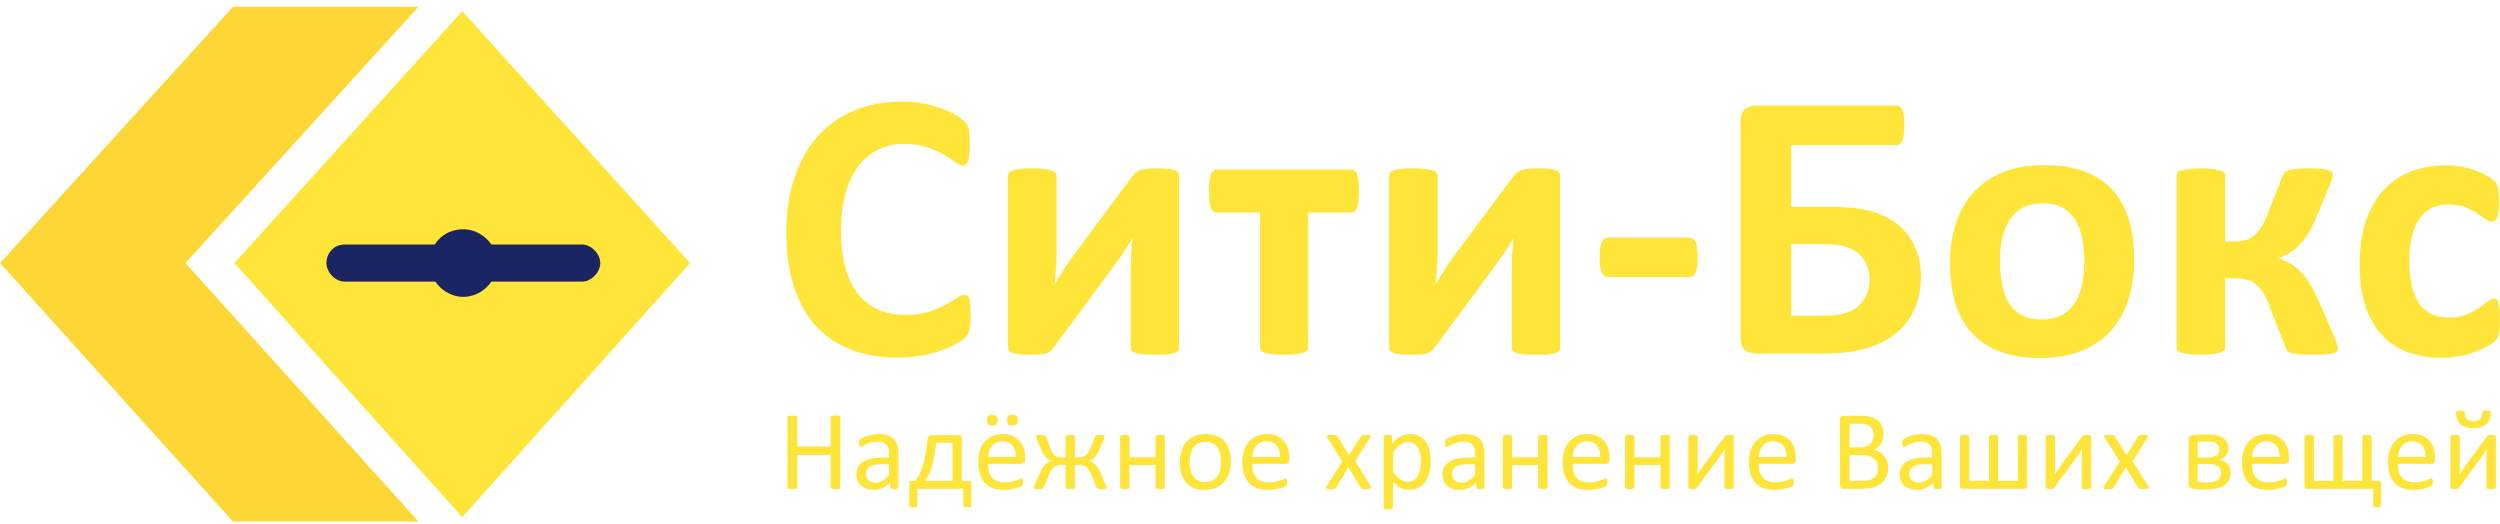 <svg width="272" height="57" viewBox="0 0 272 57" fill="none" xmlns="http://www.w3.org/2000/svg">
<g clip-path="url(#clip0_529_367)">
<path fill-rule="evenodd" clip-rule="evenodd" d="M50.293 1.215L75.082 28.618L50.293 56.266L25.504 28.618L50.293 1.215Z" fill="#FFE439"/>
<path fill-rule="evenodd" clip-rule="evenodd" d="M25.347 0.741H45.526L20.179 28.619L45.526 56.741H25.347L0 28.619L25.347 0.741Z" fill="#FED737"/>
<path fill-rule="evenodd" clip-rule="evenodd" d="M37.485 26.605H63.339C64.324 26.605 65.309 27.614 65.309 28.622C65.309 29.631 64.324 30.639 63.339 30.639H37.485C36.5 30.639 35.515 29.631 35.515 28.622C35.515 27.614 36.254 26.605 37.485 26.605Z" fill="#192663"/>
<path fill-rule="evenodd" clip-rule="evenodd" d="M50.412 24.944C52.382 24.944 54.106 26.66 54.106 28.622C54.106 30.584 52.382 32.3 50.412 32.3C48.442 32.3 46.718 30.584 46.718 28.622C46.718 26.66 48.195 24.944 50.412 24.944Z" fill="#192663"/>
<path d="M105.604 34.382C105.604 34.73 105.59 35.028 105.562 35.279C105.548 35.515 105.52 35.724 105.479 35.904C105.437 36.071 105.381 36.217 105.311 36.342C105.241 36.467 105.129 36.613 104.976 36.78C104.822 36.933 104.522 37.135 104.075 37.385C103.642 37.635 103.104 37.879 102.462 38.115C101.833 38.337 101.107 38.525 100.283 38.678C99.473 38.831 98.593 38.907 97.644 38.907C95.786 38.907 94.11 38.623 92.616 38.052C91.121 37.482 89.85 36.634 88.803 35.508C87.755 34.368 86.953 32.95 86.394 31.254C85.835 29.557 85.556 27.583 85.556 25.331C85.556 23.037 85.863 21 86.478 19.22C87.092 17.44 87.951 15.946 89.054 14.736C90.158 13.527 91.478 12.609 93.014 11.983C94.564 11.357 96.268 11.045 98.125 11.045C98.879 11.045 99.606 11.107 100.304 11.232C101.002 11.357 101.645 11.524 102.231 11.733C102.832 11.928 103.37 12.157 103.844 12.421C104.319 12.685 104.648 12.915 104.829 13.109C105.025 13.29 105.157 13.443 105.227 13.568C105.297 13.693 105.353 13.853 105.395 14.048C105.437 14.242 105.465 14.472 105.479 14.736C105.506 15 105.52 15.327 105.52 15.716C105.52 16.133 105.506 16.488 105.479 16.78C105.451 17.072 105.402 17.308 105.332 17.489C105.262 17.67 105.178 17.802 105.08 17.885C104.983 17.969 104.871 18.01 104.745 18.01C104.536 18.01 104.27 17.892 103.949 17.656C103.628 17.406 103.209 17.134 102.692 16.843C102.19 16.537 101.582 16.265 100.87 16.029C100.171 15.779 99.333 15.654 98.356 15.654C97.28 15.654 96.317 15.876 95.465 16.321C94.627 16.752 93.908 17.378 93.307 18.198C92.721 19.005 92.274 19.985 91.966 21.139C91.659 22.293 91.505 23.593 91.505 25.039C91.505 26.624 91.666 28 91.987 29.168C92.323 30.322 92.79 31.274 93.391 32.025C94.005 32.776 94.739 33.339 95.591 33.715C96.456 34.076 97.427 34.257 98.502 34.257C99.48 34.257 100.325 34.145 101.037 33.923C101.75 33.687 102.357 33.429 102.86 33.151C103.377 32.873 103.796 32.623 104.117 32.401C104.452 32.178 104.71 32.067 104.892 32.067C105.032 32.067 105.143 32.095 105.227 32.15C105.311 32.206 105.381 32.317 105.437 32.484C105.492 32.651 105.534 32.887 105.562 33.193C105.59 33.485 105.604 33.881 105.604 34.382Z" fill="#FFE439"/>
<path d="M128.281 37.823C128.281 37.962 128.239 38.08 128.156 38.178C128.086 38.275 127.953 38.358 127.758 38.428C127.562 38.483 127.297 38.525 126.961 38.553C126.64 38.581 126.228 38.595 125.725 38.595C125.223 38.595 124.797 38.581 124.448 38.553C124.112 38.525 123.833 38.483 123.61 38.428C123.4 38.358 123.246 38.275 123.149 38.178C123.065 38.08 123.023 37.962 123.023 37.823V29.523C123.023 28.939 123.037 28.334 123.065 27.708C123.107 27.082 123.163 26.471 123.233 25.873C122.897 26.457 122.534 27.034 122.143 27.604C121.752 28.16 121.354 28.716 120.949 29.272L114.643 37.802C114.518 37.955 114.399 38.087 114.287 38.198C114.175 38.296 114.029 38.379 113.847 38.449C113.68 38.504 113.463 38.539 113.198 38.553C112.933 38.581 112.59 38.595 112.171 38.595C111.669 38.595 111.257 38.581 110.935 38.553C110.628 38.525 110.377 38.483 110.181 38.428C110 38.358 109.867 38.275 109.783 38.178C109.713 38.066 109.678 37.941 109.678 37.802V19.137C109.678 19.011 109.713 18.9 109.783 18.803C109.867 18.692 110.007 18.601 110.202 18.532C110.412 18.462 110.677 18.414 110.998 18.386C111.333 18.344 111.752 18.323 112.255 18.323C113.247 18.323 113.945 18.393 114.35 18.532C114.755 18.671 114.958 18.872 114.958 19.137V27.395C114.958 27.965 114.937 28.556 114.895 29.168C114.853 29.78 114.797 30.371 114.727 30.941C115.062 30.385 115.405 29.835 115.754 29.293C116.103 28.737 116.473 28.202 116.864 27.687L123.233 19.137C123.344 18.984 123.463 18.858 123.589 18.761C123.714 18.65 123.868 18.567 124.05 18.511C124.245 18.441 124.475 18.393 124.741 18.365C125.02 18.337 125.376 18.323 125.809 18.323C126.298 18.323 126.703 18.337 127.024 18.365C127.346 18.393 127.597 18.441 127.778 18.511C127.974 18.58 128.107 18.671 128.177 18.782C128.246 18.893 128.281 19.018 128.281 19.157V37.823Z" fill="#FFE439"/>
<path d="M147.858 20.763C147.858 21.222 147.837 21.605 147.795 21.91C147.767 22.216 147.718 22.459 147.648 22.64C147.579 22.821 147.488 22.946 147.376 23.016C147.278 23.085 147.167 23.12 147.041 23.12H142.327V37.761C142.327 37.9 142.285 38.025 142.202 38.136C142.118 38.233 141.978 38.317 141.783 38.386C141.587 38.456 141.315 38.504 140.966 38.532C140.63 38.574 140.204 38.595 139.688 38.595C139.185 38.595 138.766 38.574 138.431 38.532C138.096 38.504 137.823 38.456 137.614 38.386C137.418 38.317 137.279 38.233 137.195 38.136C137.125 38.025 137.09 37.9 137.09 37.761V23.12H132.376C132.237 23.12 132.111 23.085 131.999 23.016C131.902 22.932 131.818 22.8 131.748 22.619C131.678 22.439 131.622 22.188 131.58 21.869C131.552 21.549 131.538 21.16 131.538 20.701C131.538 20.284 131.559 19.936 131.601 19.658C131.643 19.366 131.699 19.13 131.769 18.949C131.839 18.768 131.923 18.643 132.02 18.573C132.118 18.49 132.237 18.448 132.376 18.448H147.041C147.167 18.448 147.278 18.49 147.376 18.573C147.488 18.643 147.579 18.768 147.648 18.949C147.718 19.13 147.767 19.373 147.795 19.679C147.837 19.971 147.858 20.332 147.858 20.763Z" fill="#FFE439"/>
<path d="M169.739 37.823C169.739 37.962 169.697 38.08 169.613 38.178C169.543 38.275 169.411 38.358 169.215 38.428C169.02 38.483 168.754 38.525 168.419 38.553C168.098 38.581 167.686 38.595 167.183 38.595C166.68 38.595 166.254 38.581 165.905 38.553C165.57 38.525 165.291 38.483 165.067 38.428C164.858 38.358 164.704 38.275 164.606 38.178C164.522 38.08 164.481 37.962 164.481 37.823V29.523C164.481 28.939 164.495 28.334 164.522 27.708C164.564 27.082 164.62 26.471 164.69 25.873C164.355 26.457 163.992 27.034 163.601 27.604C163.21 28.16 162.812 28.716 162.407 29.272L156.101 37.802C155.975 37.955 155.856 38.087 155.745 38.198C155.633 38.296 155.486 38.379 155.305 38.449C155.137 38.504 154.921 38.539 154.655 38.553C154.39 38.581 154.048 38.595 153.629 38.595C153.126 38.595 152.714 38.581 152.393 38.553C152.086 38.525 151.834 38.483 151.639 38.428C151.457 38.358 151.324 38.275 151.241 38.178C151.171 38.066 151.136 37.941 151.136 37.802V19.137C151.136 19.011 151.171 18.9 151.241 18.803C151.324 18.692 151.464 18.601 151.66 18.532C151.869 18.462 152.135 18.414 152.456 18.386C152.791 18.344 153.21 18.323 153.713 18.323C154.704 18.323 155.403 18.393 155.808 18.532C156.213 18.671 156.415 18.872 156.415 19.137V27.395C156.415 27.965 156.394 28.556 156.352 29.168C156.31 29.78 156.255 30.371 156.185 30.941C156.52 30.385 156.862 29.835 157.211 29.293C157.56 28.737 157.93 28.202 158.322 27.687L164.69 19.137C164.802 18.984 164.92 18.858 165.046 18.761C165.172 18.65 165.326 18.567 165.507 18.511C165.703 18.441 165.933 18.393 166.198 18.365C166.478 18.337 166.834 18.323 167.267 18.323C167.756 18.323 168.161 18.337 168.482 18.365C168.803 18.393 169.054 18.441 169.236 18.511C169.432 18.58 169.564 18.671 169.634 18.782C169.704 18.893 169.739 19.018 169.739 19.157V37.823Z" fill="#FFE439"/>
<path d="M184.707 27.979C184.707 28.786 184.63 29.349 184.476 29.669C184.322 29.988 184.078 30.148 183.743 30.148H175.028C174.679 30.148 174.428 29.988 174.274 29.669C174.12 29.335 174.043 28.772 174.043 27.979C174.043 27.201 174.12 26.651 174.274 26.332C174.428 26.012 174.679 25.852 175.028 25.852H183.743C183.91 25.852 184.05 25.887 184.162 25.956C184.288 26.026 184.392 26.144 184.476 26.311C184.56 26.478 184.616 26.7 184.644 26.978C184.686 27.256 184.707 27.59 184.707 27.979Z" fill="#FFE439"/>
<path d="M208.997 30.107C208.997 31.33 208.787 32.449 208.368 33.464C207.949 34.479 207.314 35.362 206.462 36.113C205.624 36.85 204.555 37.427 203.257 37.844C201.958 38.261 200.275 38.469 198.208 38.469H191.064C190.561 38.469 190.149 38.337 189.828 38.073C189.521 37.795 189.367 37.329 189.367 36.676V13.214C189.367 12.602 189.521 12.164 189.828 11.9C190.149 11.622 190.54 11.483 191.001 11.483H206.336C206.476 11.483 206.595 11.517 206.692 11.587C206.804 11.656 206.895 11.782 206.965 11.962C207.048 12.129 207.104 12.352 207.132 12.63C207.174 12.894 207.195 13.235 207.195 13.652C207.195 14.041 207.174 14.375 207.132 14.653C207.104 14.917 207.048 15.139 206.965 15.32C206.895 15.487 206.804 15.612 206.692 15.695C206.595 15.765 206.483 15.8 206.357 15.8H194.877V22.515H199.381C201.127 22.515 202.565 22.682 203.697 23.016C204.828 23.349 205.784 23.843 206.567 24.496C207.349 25.15 207.949 25.949 208.368 26.895C208.787 27.84 208.997 28.911 208.997 30.107ZM203.403 30.461C203.403 29.863 203.305 29.328 203.11 28.855C202.914 28.369 202.628 27.958 202.251 27.625C201.874 27.277 201.385 27.013 200.785 26.832C200.198 26.651 199.409 26.561 198.417 26.561H194.877V34.34H198.48C199.374 34.34 200.107 34.257 200.68 34.09C201.266 33.923 201.755 33.673 202.146 33.339C202.537 33.005 202.845 32.595 203.068 32.109C203.292 31.622 203.403 31.073 203.403 30.461Z" fill="#FFE439"/>
<path d="M232.197 28.271C232.197 29.856 231.988 31.302 231.569 32.609C231.15 33.916 230.515 35.042 229.663 35.988C228.811 36.933 227.742 37.663 226.457 38.178C225.173 38.692 223.671 38.949 221.953 38.949C220.291 38.949 218.846 38.72 217.617 38.261C216.388 37.802 215.368 37.135 214.558 36.259C213.748 35.383 213.148 34.305 212.757 33.026C212.366 31.747 212.17 30.287 212.17 28.647C212.17 27.062 212.38 25.616 212.799 24.309C213.231 22.988 213.874 21.862 214.726 20.93C215.578 19.985 216.639 19.255 217.91 18.74C219.195 18.226 220.696 17.969 222.414 17.969C224.09 17.969 225.543 18.198 226.772 18.657C228.001 19.102 229.013 19.762 229.809 20.638C230.619 21.514 231.22 22.592 231.611 23.871C232.002 25.15 232.197 26.617 232.197 28.271ZM226.772 28.48C226.772 27.562 226.695 26.721 226.541 25.956C226.402 25.178 226.157 24.503 225.808 23.933C225.459 23.363 224.991 22.918 224.404 22.599C223.832 22.279 223.106 22.119 222.226 22.119C221.444 22.119 220.759 22.265 220.173 22.557C219.586 22.835 219.104 23.252 218.727 23.808C218.35 24.35 218.064 25.011 217.868 25.789C217.687 26.554 217.596 27.43 217.596 28.417C217.596 29.335 217.673 30.183 217.826 30.962C217.98 31.726 218.224 32.394 218.56 32.964C218.909 33.534 219.377 33.979 219.963 34.298C220.55 34.604 221.276 34.757 222.142 34.757C222.938 34.757 223.629 34.618 224.216 34.34C224.802 34.048 225.284 33.631 225.661 33.089C226.038 32.547 226.318 31.893 226.499 31.128C226.681 30.35 226.772 29.467 226.772 28.48Z" fill="#FFE439"/>
<path d="M254.372 37.969C254.372 38.08 254.33 38.178 254.246 38.261C254.176 38.331 254.044 38.393 253.848 38.449C253.652 38.49 253.38 38.525 253.031 38.553C252.696 38.581 252.27 38.595 251.753 38.595C251.166 38.595 250.685 38.581 250.308 38.553C249.93 38.525 249.63 38.49 249.407 38.449C249.183 38.393 249.023 38.317 248.925 38.219C248.827 38.122 248.75 38.004 248.694 37.865L246.956 33.422C246.746 32.825 246.516 32.324 246.264 31.921C246.027 31.518 245.762 31.198 245.468 30.962C245.175 30.711 244.84 30.538 244.463 30.44C244.086 30.329 243.653 30.273 243.164 30.273H242.096V37.865C242.096 37.962 242.047 38.059 241.949 38.157C241.851 38.24 241.697 38.317 241.488 38.386C241.278 38.456 241.006 38.504 240.671 38.532C240.336 38.574 239.931 38.595 239.456 38.595C238.967 38.595 238.555 38.574 238.22 38.532C237.885 38.504 237.612 38.456 237.403 38.386C237.193 38.317 237.04 38.24 236.942 38.157C236.858 38.059 236.816 37.962 236.816 37.865V19.032C236.816 18.935 236.858 18.845 236.942 18.761C237.04 18.664 237.193 18.587 237.403 18.532C237.612 18.462 237.885 18.414 238.22 18.386C238.555 18.344 238.967 18.323 239.456 18.323C239.931 18.323 240.336 18.344 240.671 18.386C241.006 18.414 241.278 18.462 241.488 18.532C241.697 18.587 241.851 18.664 241.949 18.761C242.047 18.845 242.096 18.935 242.096 19.032V26.269H243.164C243.597 26.269 243.988 26.221 244.337 26.123C244.686 26.012 245 25.838 245.28 25.602C245.573 25.352 245.838 25.025 246.076 24.622C246.327 24.218 246.565 23.718 246.788 23.12L248.359 19.116C248.401 18.977 248.471 18.858 248.569 18.761C248.667 18.65 248.813 18.567 249.009 18.511C249.218 18.441 249.498 18.393 249.847 18.365C250.21 18.337 250.685 18.323 251.271 18.323C251.788 18.323 252.207 18.337 252.528 18.365C252.863 18.393 253.122 18.434 253.303 18.49C253.499 18.546 253.632 18.615 253.701 18.699C253.771 18.768 253.806 18.858 253.806 18.97C253.806 19.109 253.778 19.276 253.722 19.47C253.666 19.665 253.569 19.929 253.429 20.263L251.942 23.808C251.648 24.517 251.334 25.122 250.999 25.623C250.678 26.109 250.342 26.512 249.993 26.832C249.658 27.152 249.316 27.409 248.967 27.604C248.618 27.799 248.282 27.951 247.961 28.063V28.104C248.394 28.285 248.799 28.48 249.176 28.688C249.553 28.897 249.91 29.168 250.245 29.502C250.594 29.835 250.922 30.253 251.229 30.753C251.551 31.24 251.865 31.831 252.172 32.526L253.995 36.697C254.078 36.878 254.141 37.038 254.183 37.176C254.239 37.302 254.281 37.42 254.309 37.531C254.337 37.628 254.351 37.712 254.351 37.781C254.365 37.851 254.372 37.913 254.372 37.969Z" fill="#FFE439"/>
<path d="M272 34.799C272 35.16 271.986 35.466 271.958 35.717C271.944 35.953 271.916 36.155 271.874 36.321C271.846 36.488 271.804 36.627 271.749 36.739C271.707 36.836 271.602 36.968 271.434 37.135C271.267 37.288 270.98 37.482 270.575 37.719C270.17 37.941 269.71 38.143 269.193 38.324C268.676 38.504 268.11 38.65 267.496 38.761C266.895 38.873 266.274 38.928 265.631 38.928C264.193 38.928 262.915 38.706 261.798 38.261C260.694 37.816 259.766 37.163 259.012 36.301C258.257 35.425 257.685 34.361 257.294 33.11C256.917 31.858 256.728 30.426 256.728 28.814C256.728 26.95 256.959 25.345 257.419 23.996C257.894 22.633 258.551 21.507 259.389 20.617C260.227 19.727 261.218 19.067 262.363 18.636C263.509 18.205 264.766 17.989 266.134 17.989C266.693 17.989 267.238 18.038 267.768 18.136C268.313 18.233 268.816 18.365 269.277 18.532C269.751 18.699 270.17 18.886 270.534 19.095C270.911 19.303 271.176 19.484 271.33 19.637C271.483 19.79 271.588 19.922 271.644 20.033C271.714 20.131 271.763 20.263 271.791 20.43C271.832 20.596 271.86 20.805 271.874 21.055C271.902 21.292 271.916 21.584 271.916 21.931C271.916 22.738 271.846 23.308 271.707 23.641C271.567 23.961 271.385 24.121 271.162 24.121C270.925 24.121 270.673 24.024 270.408 23.829C270.143 23.634 269.828 23.419 269.465 23.183C269.102 22.946 268.669 22.731 268.166 22.536C267.664 22.341 267.063 22.244 266.365 22.244C264.996 22.244 263.949 22.772 263.222 23.829C262.496 24.872 262.133 26.408 262.133 28.438C262.133 29.439 262.224 30.322 262.405 31.087C262.587 31.851 262.852 32.491 263.201 33.005C263.564 33.52 264.011 33.909 264.542 34.173C265.087 34.424 265.715 34.549 266.428 34.549C267.154 34.549 267.775 34.444 268.292 34.236C268.823 34.013 269.284 33.77 269.675 33.506C270.066 33.242 270.394 33.005 270.659 32.797C270.925 32.574 271.148 32.463 271.33 32.463C271.455 32.463 271.56 32.498 271.644 32.568C271.728 32.637 271.791 32.769 271.832 32.964C271.888 33.145 271.93 33.381 271.958 33.673C271.986 33.965 272 34.34 272 34.799Z" fill="#FFE439"/>
<path d="M91.426 53.022C91.426 53.054 91.418 53.083 91.401 53.108C91.385 53.132 91.356 53.153 91.315 53.169C91.274 53.181 91.218 53.192 91.148 53.2C91.082 53.212 91 53.218 90.901 53.218C90.795 53.218 90.708 53.212 90.642 53.2C90.577 53.192 90.523 53.181 90.482 53.169C90.441 53.153 90.412 53.132 90.396 53.108C90.379 53.083 90.371 53.054 90.371 53.022V49.497H86.738V53.022C86.738 53.054 86.73 53.083 86.713 53.108C86.697 53.132 86.668 53.153 86.627 53.169C86.586 53.181 86.53 53.192 86.46 53.2C86.394 53.212 86.31 53.218 86.207 53.218C86.109 53.218 86.024 53.212 85.954 53.2C85.885 53.192 85.829 53.181 85.788 53.169C85.747 53.153 85.718 53.132 85.702 53.108C85.685 53.083 85.677 53.054 85.677 53.022V45.395C85.677 45.362 85.685 45.334 85.702 45.309C85.718 45.284 85.747 45.266 85.788 45.254C85.829 45.237 85.885 45.225 85.954 45.217C86.024 45.205 86.109 45.198 86.207 45.198C86.31 45.198 86.394 45.205 86.46 45.217C86.53 45.225 86.586 45.237 86.627 45.254C86.668 45.266 86.697 45.284 86.713 45.309C86.73 45.334 86.738 45.362 86.738 45.395V48.576H90.371V45.395C90.371 45.362 90.379 45.334 90.396 45.309C90.412 45.284 90.441 45.266 90.482 45.254C90.523 45.237 90.577 45.225 90.642 45.217C90.708 45.205 90.795 45.198 90.901 45.198C91 45.198 91.082 45.205 91.148 45.217C91.218 45.225 91.274 45.237 91.315 45.254C91.356 45.266 91.385 45.284 91.401 45.309C91.418 45.334 91.426 45.362 91.426 45.395V53.022Z" fill="#FFE439"/>
<path d="M97.739 53.034C97.739 53.083 97.723 53.12 97.69 53.145C97.657 53.169 97.612 53.188 97.554 53.2C97.496 53.212 97.412 53.218 97.301 53.218C97.194 53.218 97.108 53.212 97.042 53.2C96.98 53.188 96.935 53.169 96.906 53.145C96.877 53.12 96.863 53.083 96.863 53.034V52.481C96.621 52.739 96.349 52.94 96.049 53.083C95.753 53.226 95.438 53.298 95.105 53.298C94.813 53.298 94.548 53.259 94.309 53.181C94.075 53.108 93.874 52.999 93.705 52.856C93.54 52.713 93.411 52.537 93.316 52.328C93.226 52.119 93.181 51.882 93.181 51.615C93.181 51.304 93.244 51.034 93.372 50.805C93.499 50.576 93.682 50.385 93.921 50.234C94.159 50.082 94.451 49.97 94.797 49.896C95.142 49.818 95.531 49.779 95.963 49.779H96.727V49.35C96.727 49.137 96.705 48.948 96.66 48.785C96.614 48.621 96.54 48.486 96.438 48.379C96.339 48.269 96.209 48.187 96.049 48.134C95.888 48.076 95.691 48.048 95.457 48.048C95.206 48.048 94.98 48.078 94.778 48.14C94.581 48.197 94.406 48.263 94.254 48.336C94.106 48.406 93.98 48.471 93.878 48.533C93.779 48.59 93.705 48.619 93.656 48.619C93.623 48.619 93.594 48.611 93.569 48.594C93.544 48.578 93.522 48.553 93.501 48.521C93.485 48.488 93.473 48.447 93.464 48.398C93.456 48.344 93.452 48.287 93.452 48.226C93.452 48.123 93.458 48.044 93.471 47.986C93.487 47.925 93.522 47.868 93.575 47.814C93.633 47.761 93.73 47.7 93.865 47.63C94.001 47.556 94.157 47.491 94.334 47.434C94.511 47.372 94.704 47.323 94.914 47.286C95.124 47.245 95.335 47.225 95.549 47.225C95.948 47.225 96.287 47.27 96.567 47.36C96.847 47.45 97.073 47.583 97.246 47.759C97.418 47.931 97.544 48.146 97.622 48.404C97.7 48.662 97.739 48.963 97.739 49.307V53.034ZM96.727 50.51H95.858C95.578 50.51 95.335 50.535 95.13 50.584C94.924 50.629 94.754 50.699 94.618 50.793C94.482 50.883 94.381 50.993 94.316 51.124C94.254 51.251 94.223 51.398 94.223 51.566C94.223 51.853 94.314 52.082 94.495 52.254C94.68 52.422 94.936 52.506 95.266 52.506C95.533 52.506 95.779 52.438 96.006 52.303C96.236 52.168 96.477 51.961 96.727 51.683V50.51Z" fill="#FFE439"/>
<path d="M99.802 55.036C99.802 55.065 99.796 55.087 99.784 55.103C99.771 55.124 99.747 55.14 99.71 55.153C99.677 55.165 99.634 55.175 99.58 55.183C99.527 55.191 99.461 55.196 99.383 55.196C99.296 55.196 99.225 55.191 99.167 55.183C99.113 55.175 99.068 55.165 99.031 55.153C98.998 55.14 98.974 55.124 98.957 55.103C98.945 55.087 98.939 55.065 98.939 55.036V52.574C98.939 52.471 98.955 52.404 98.988 52.371C99.021 52.338 99.085 52.322 99.179 52.322H99.574C99.726 52.138 99.868 51.927 100 51.689C100.131 51.452 100.253 51.155 100.364 50.799C100.479 50.438 100.584 50.007 100.678 49.503C100.773 48.999 100.859 48.398 100.937 47.698C100.945 47.64 100.956 47.589 100.968 47.544C100.984 47.495 101.005 47.458 101.03 47.434C101.059 47.405 101.091 47.383 101.128 47.366C101.165 47.35 101.209 47.342 101.258 47.342H104.342C104.441 47.342 104.517 47.372 104.57 47.434C104.628 47.491 104.657 47.581 104.657 47.704V52.322H105.428C105.514 52.322 105.576 52.338 105.613 52.371C105.65 52.404 105.668 52.471 105.668 52.574V55.036C105.668 55.065 105.662 55.087 105.65 55.103C105.637 55.124 105.613 55.14 105.576 55.153C105.543 55.165 105.498 55.175 105.44 55.183C105.383 55.191 105.315 55.196 105.237 55.196C105.154 55.196 105.086 55.191 105.033 55.183C104.98 55.175 104.934 55.165 104.897 55.153C104.864 55.14 104.84 55.124 104.823 55.103C104.811 55.087 104.805 55.065 104.805 55.036V53.181H99.802V55.036ZM103.633 48.177H101.875C101.788 48.844 101.698 49.407 101.603 49.865C101.513 50.324 101.414 50.711 101.307 51.026C101.204 51.341 101.096 51.599 100.98 51.8C100.865 51.996 100.746 52.17 100.623 52.322H103.633V48.177Z" fill="#FFE439"/>
<path d="M111.537 50.025C111.537 50.185 111.496 50.299 111.414 50.369C111.336 50.434 111.245 50.467 111.143 50.467H107.503C107.503 50.774 107.534 51.051 107.596 51.296C107.658 51.542 107.76 51.753 107.904 51.929C108.048 52.105 108.235 52.24 108.466 52.334C108.696 52.428 108.978 52.475 109.311 52.475C109.574 52.475 109.808 52.455 110.014 52.414C110.219 52.369 110.396 52.32 110.544 52.266C110.696 52.213 110.82 52.166 110.914 52.125C111.013 52.08 111.087 52.058 111.136 52.058C111.165 52.058 111.19 52.066 111.21 52.082C111.235 52.094 111.254 52.115 111.266 52.144C111.278 52.172 111.287 52.213 111.291 52.266C111.299 52.316 111.303 52.377 111.303 52.451C111.303 52.504 111.301 52.551 111.297 52.592C111.293 52.629 111.287 52.663 111.278 52.696C111.274 52.725 111.264 52.752 111.247 52.776C111.235 52.801 111.217 52.825 111.192 52.85C111.171 52.87 111.106 52.907 110.995 52.96C110.884 53.01 110.74 53.059 110.563 53.108C110.386 53.157 110.18 53.2 109.946 53.237C109.716 53.278 109.469 53.298 109.206 53.298C108.749 53.298 108.348 53.235 108.003 53.108C107.662 52.981 107.374 52.792 107.139 52.543C106.905 52.293 106.728 51.98 106.609 51.603C106.49 51.227 106.43 50.789 106.43 50.289C106.43 49.814 106.492 49.389 106.615 49.012C106.738 48.631 106.915 48.31 107.146 48.048C107.38 47.782 107.662 47.579 107.991 47.44C108.32 47.297 108.688 47.225 109.095 47.225C109.531 47.225 109.901 47.294 110.205 47.434C110.513 47.573 110.766 47.761 110.964 47.999C111.161 48.232 111.305 48.508 111.396 48.828C111.49 49.143 111.537 49.481 111.537 49.841V50.025ZM110.513 49.724C110.526 49.192 110.407 48.774 110.156 48.471C109.909 48.169 109.541 48.017 109.052 48.017C108.801 48.017 108.581 48.064 108.392 48.158C108.202 48.252 108.044 48.377 107.917 48.533C107.789 48.688 107.69 48.871 107.62 49.079C107.551 49.284 107.512 49.499 107.503 49.724H110.513ZM108.54 45.708C108.54 45.933 108.498 46.087 108.416 46.169C108.334 46.251 108.182 46.291 107.96 46.291C107.738 46.291 107.588 46.253 107.509 46.175C107.431 46.093 107.392 45.944 107.392 45.727C107.392 45.497 107.431 45.342 107.509 45.26C107.592 45.178 107.744 45.137 107.966 45.137C108.192 45.137 108.344 45.178 108.422 45.26C108.501 45.342 108.54 45.491 108.54 45.708ZM110.723 45.708C110.723 45.933 110.682 46.087 110.6 46.169C110.518 46.251 110.365 46.291 110.143 46.291C109.921 46.291 109.771 46.253 109.693 46.175C109.615 46.093 109.576 45.944 109.576 45.727C109.576 45.497 109.615 45.342 109.693 45.26C109.775 45.178 109.927 45.137 110.15 45.137C110.376 45.137 110.528 45.178 110.606 45.26C110.684 45.342 110.723 45.491 110.723 45.708Z" fill="#FFE439"/>
<path d="M120.41 53.071C120.41 53.095 120.402 53.118 120.386 53.138C120.369 53.155 120.341 53.169 120.299 53.181C120.262 53.194 120.211 53.202 120.145 53.206C120.084 53.214 120.003 53.218 119.905 53.218C119.79 53.218 119.695 53.214 119.621 53.206C119.551 53.198 119.493 53.188 119.448 53.175C119.407 53.159 119.376 53.141 119.356 53.12C119.335 53.095 119.319 53.069 119.306 53.04L118.714 51.615C118.636 51.431 118.554 51.274 118.467 51.143C118.385 51.008 118.293 50.899 118.19 50.817C118.087 50.735 117.968 50.676 117.832 50.639C117.701 50.598 117.544 50.578 117.363 50.578H116.95V53.077C116.95 53.097 116.94 53.118 116.919 53.138C116.899 53.155 116.868 53.169 116.827 53.181C116.786 53.194 116.732 53.202 116.666 53.206C116.605 53.214 116.531 53.218 116.444 53.218C116.358 53.218 116.282 53.214 116.216 53.206C116.15 53.202 116.097 53.194 116.056 53.181C116.014 53.169 115.984 53.155 115.963 53.138C115.943 53.118 115.932 53.097 115.932 53.077V50.578H115.519C115.338 50.578 115.18 50.598 115.044 50.639C114.908 50.676 114.787 50.735 114.68 50.817C114.573 50.899 114.477 51.008 114.39 51.143C114.308 51.274 114.228 51.431 114.15 51.615L113.557 53.04C113.549 53.069 113.533 53.095 113.508 53.12C113.488 53.141 113.457 53.159 113.416 53.175C113.379 53.188 113.323 53.198 113.249 53.206C113.179 53.214 113.089 53.218 112.978 53.218C112.883 53.218 112.803 53.214 112.737 53.206C112.671 53.202 112.618 53.194 112.577 53.181C112.54 53.169 112.513 53.155 112.496 53.138C112.48 53.118 112.472 53.095 112.472 53.071C112.472 53.046 112.476 53.016 112.484 52.979C112.496 52.938 112.517 52.887 112.546 52.825L113.156 51.431C113.235 51.247 113.319 51.085 113.409 50.946C113.5 50.807 113.594 50.686 113.693 50.584C113.796 50.481 113.905 50.395 114.02 50.326C114.139 50.252 114.269 50.193 114.409 50.148V50.136C114.31 50.103 114.211 50.062 114.113 50.013C114.018 49.959 113.923 49.888 113.829 49.798C113.734 49.704 113.642 49.587 113.551 49.448C113.461 49.309 113.372 49.137 113.286 48.932L112.774 47.71C112.753 47.657 112.737 47.61 112.725 47.569C112.712 47.528 112.706 47.489 112.706 47.452C112.706 47.432 112.712 47.413 112.725 47.397C112.741 47.376 112.766 47.36 112.799 47.348C112.836 47.335 112.885 47.327 112.947 47.323C113.013 47.315 113.095 47.311 113.193 47.311C113.305 47.311 113.397 47.315 113.471 47.323C113.545 47.327 113.605 47.337 113.65 47.354C113.695 47.37 113.728 47.391 113.749 47.415C113.773 47.44 113.79 47.468 113.798 47.501L114.285 48.779C114.355 48.955 114.427 49.106 114.501 49.233C114.579 49.36 114.668 49.464 114.766 49.546C114.865 49.624 114.974 49.681 115.093 49.718C115.217 49.751 115.359 49.767 115.519 49.767H115.932V47.446C115.932 47.425 115.943 47.407 115.963 47.391C115.984 47.37 116.014 47.356 116.056 47.348C116.097 47.335 116.15 47.327 116.216 47.323C116.282 47.315 116.358 47.311 116.444 47.311C116.531 47.311 116.605 47.315 116.666 47.323C116.732 47.327 116.786 47.335 116.827 47.348C116.868 47.356 116.899 47.37 116.919 47.391C116.94 47.407 116.95 47.425 116.95 47.446V49.767H117.363C117.524 49.767 117.666 49.749 117.789 49.712C117.912 49.675 118.023 49.618 118.122 49.54C118.225 49.458 118.315 49.356 118.393 49.233C118.476 49.106 118.552 48.955 118.622 48.779L119.14 47.501C119.156 47.468 119.173 47.44 119.189 47.415C119.21 47.391 119.238 47.37 119.275 47.354C119.317 47.337 119.37 47.327 119.436 47.323C119.506 47.315 119.596 47.311 119.707 47.311C119.806 47.311 119.886 47.315 119.948 47.323C120.014 47.327 120.063 47.335 120.096 47.348C120.133 47.36 120.158 47.376 120.17 47.397C120.186 47.413 120.195 47.432 120.195 47.452C120.195 47.489 120.188 47.528 120.176 47.569C120.164 47.61 120.147 47.657 120.127 47.71L119.596 48.932C119.51 49.137 119.419 49.309 119.325 49.448C119.234 49.583 119.142 49.696 119.047 49.786C118.953 49.876 118.858 49.947 118.764 50.001C118.673 50.054 118.581 50.095 118.486 50.123V50.136C118.626 50.185 118.753 50.244 118.868 50.314C118.988 50.383 119.097 50.471 119.195 50.578C119.298 50.68 119.393 50.803 119.479 50.946C119.565 51.085 119.65 51.247 119.732 51.431L120.336 52.825C120.349 52.854 120.359 52.88 120.367 52.905C120.38 52.93 120.388 52.954 120.392 52.979C120.396 52.999 120.4 53.018 120.404 53.034C120.408 53.046 120.41 53.059 120.41 53.071Z" fill="#FFE439"/>
<path d="M126.736 53.028C126.736 53.061 126.728 53.089 126.711 53.114C126.695 53.134 126.668 53.153 126.631 53.169C126.594 53.185 126.543 53.198 126.477 53.206C126.411 53.214 126.329 53.218 126.23 53.218C126.127 53.218 126.043 53.214 125.977 53.206C125.911 53.198 125.86 53.185 125.823 53.169C125.786 53.153 125.759 53.134 125.743 53.114C125.726 53.089 125.718 53.061 125.718 53.028V50.602H122.887V53.028C122.887 53.061 122.879 53.089 122.862 53.114C122.846 53.134 122.819 53.153 122.782 53.169C122.745 53.185 122.694 53.198 122.628 53.206C122.562 53.214 122.478 53.218 122.375 53.218C122.276 53.218 122.194 53.214 122.128 53.206C122.062 53.198 122.009 53.185 121.968 53.169C121.931 53.153 121.904 53.134 121.888 53.114C121.875 53.089 121.869 53.061 121.869 53.028V47.501C121.869 47.468 121.875 47.442 121.888 47.421C121.904 47.397 121.931 47.376 121.968 47.36C122.009 47.34 122.062 47.327 122.128 47.323C122.194 47.315 122.276 47.311 122.375 47.311C122.478 47.311 122.562 47.315 122.628 47.323C122.694 47.327 122.745 47.34 122.782 47.36C122.819 47.376 122.846 47.397 122.862 47.421C122.879 47.442 122.887 47.468 122.887 47.501V49.749H125.718V47.501C125.718 47.468 125.726 47.442 125.743 47.421C125.759 47.397 125.786 47.376 125.823 47.36C125.86 47.34 125.911 47.327 125.977 47.323C126.043 47.315 126.127 47.311 126.23 47.311C126.329 47.311 126.411 47.315 126.477 47.323C126.543 47.327 126.594 47.34 126.631 47.36C126.668 47.376 126.695 47.397 126.711 47.421C126.728 47.442 126.736 47.468 126.736 47.501V53.028Z" fill="#FFE439"/>
<path d="M133.919 50.203C133.919 50.654 133.859 51.069 133.74 51.45C133.621 51.826 133.442 52.152 133.203 52.426C132.969 52.7 132.673 52.915 132.315 53.071C131.962 53.222 131.55 53.298 131.081 53.298C130.625 53.298 130.226 53.23 129.885 53.095C129.548 52.96 129.266 52.764 129.04 52.506C128.814 52.248 128.645 51.935 128.534 51.566C128.423 51.198 128.367 50.78 128.367 50.314C128.367 49.863 128.425 49.45 128.54 49.073C128.659 48.693 128.836 48.365 129.071 48.091C129.309 47.816 129.605 47.603 129.959 47.452C130.312 47.301 130.726 47.225 131.199 47.225C131.655 47.225 132.052 47.292 132.389 47.428C132.73 47.563 133.014 47.759 133.24 48.017C133.467 48.275 133.635 48.588 133.746 48.957C133.861 49.325 133.919 49.74 133.919 50.203ZM132.846 50.271C132.846 49.972 132.817 49.689 132.759 49.423C132.706 49.157 132.615 48.924 132.488 48.723C132.36 48.523 132.188 48.365 131.97 48.25C131.752 48.132 131.48 48.072 131.156 48.072C130.855 48.072 130.596 48.126 130.378 48.232C130.164 48.338 129.988 48.49 129.848 48.686C129.708 48.879 129.603 49.108 129.533 49.374C129.467 49.64 129.435 49.931 129.435 50.246C129.435 50.549 129.461 50.834 129.515 51.1C129.572 51.366 129.665 51.599 129.792 51.8C129.924 51.996 130.099 52.154 130.317 52.273C130.535 52.387 130.806 52.444 131.131 52.444C131.427 52.444 131.684 52.391 131.902 52.285C132.12 52.178 132.299 52.029 132.439 51.837C132.578 51.644 132.681 51.415 132.747 51.149C132.813 50.883 132.846 50.59 132.846 50.271Z" fill="#FFE439"/>
<path d="M140.281 50.025C140.281 50.185 140.24 50.299 140.158 50.369C140.08 50.434 139.99 50.467 139.887 50.467H136.247C136.247 50.774 136.278 51.051 136.34 51.296C136.402 51.542 136.504 51.753 136.648 51.929C136.792 52.105 136.979 52.24 137.21 52.334C137.44 52.428 137.722 52.475 138.055 52.475C138.318 52.475 138.552 52.455 138.758 52.414C138.964 52.369 139.14 52.32 139.288 52.266C139.441 52.213 139.564 52.166 139.658 52.125C139.757 52.08 139.831 52.058 139.881 52.058C139.909 52.058 139.934 52.066 139.955 52.082C139.979 52.094 139.998 52.115 140.01 52.144C140.022 52.172 140.031 52.213 140.035 52.266C140.043 52.316 140.047 52.377 140.047 52.451C140.047 52.504 140.045 52.551 140.041 52.592C140.037 52.629 140.031 52.663 140.022 52.696C140.018 52.725 140.008 52.752 139.992 52.776C139.979 52.801 139.961 52.825 139.936 52.85C139.915 52.87 139.85 52.907 139.739 52.96C139.628 53.01 139.484 53.059 139.307 53.108C139.13 53.157 138.924 53.2 138.69 53.237C138.46 53.278 138.213 53.298 137.95 53.298C137.493 53.298 137.092 53.235 136.747 53.108C136.406 52.981 136.118 52.792 135.883 52.543C135.649 52.293 135.472 51.98 135.353 51.603C135.234 51.227 135.174 50.789 135.174 50.289C135.174 49.814 135.236 49.389 135.359 49.012C135.482 48.631 135.659 48.31 135.89 48.048C136.124 47.782 136.406 47.579 136.735 47.44C137.064 47.297 137.432 47.225 137.839 47.225C138.275 47.225 138.645 47.294 138.949 47.434C139.258 47.573 139.51 47.761 139.708 47.999C139.905 48.232 140.049 48.508 140.14 48.828C140.234 49.143 140.281 49.481 140.281 49.841V50.025ZM139.258 49.724C139.27 49.192 139.151 48.774 138.9 48.471C138.653 48.169 138.285 48.017 137.796 48.017C137.545 48.017 137.325 48.064 137.136 48.158C136.946 48.252 136.788 48.377 136.661 48.533C136.533 48.688 136.434 48.871 136.365 49.079C136.295 49.284 136.256 49.499 136.247 49.724H139.258Z" fill="#FFE439"/>
<path d="M149.158 52.911C149.19 52.968 149.207 53.018 149.207 53.059C149.207 53.095 149.186 53.126 149.145 53.151C149.108 53.175 149.049 53.192 148.966 53.2C148.888 53.212 148.785 53.218 148.658 53.218C148.535 53.218 148.436 53.214 148.362 53.206C148.292 53.202 148.234 53.194 148.189 53.181C148.148 53.165 148.115 53.147 148.09 53.126C148.07 53.102 148.051 53.075 148.035 53.046L146.703 50.854L145.376 53.046C145.36 53.075 145.339 53.102 145.315 53.126C145.294 53.147 145.261 53.165 145.216 53.181C145.175 53.194 145.119 53.202 145.049 53.206C144.979 53.214 144.887 53.218 144.772 53.218C144.653 53.218 144.554 53.212 144.476 53.2C144.402 53.192 144.346 53.175 144.309 53.151C144.276 53.126 144.26 53.095 144.26 53.059C144.264 53.018 144.285 52.968 144.322 52.911L146.049 50.215L144.414 47.618C144.381 47.561 144.363 47.514 144.359 47.477C144.359 47.436 144.377 47.403 144.414 47.378C144.455 47.35 144.515 47.331 144.593 47.323C144.675 47.315 144.782 47.311 144.914 47.311C145.033 47.311 145.128 47.315 145.197 47.323C145.271 47.327 145.329 47.335 145.37 47.348C145.411 47.36 145.442 47.376 145.463 47.397C145.483 47.417 145.502 47.442 145.518 47.471L146.783 49.528L148.066 47.471C148.082 47.446 148.101 47.423 148.121 47.403C148.142 47.383 148.169 47.366 148.201 47.354C148.238 47.337 148.288 47.327 148.349 47.323C148.415 47.315 148.504 47.311 148.615 47.311C148.734 47.311 148.831 47.315 148.905 47.323C148.983 47.331 149.04 47.348 149.077 47.372C149.114 47.393 149.131 47.423 149.127 47.464C149.123 47.505 149.102 47.556 149.065 47.618L147.443 50.185L149.158 52.911Z" fill="#FFE439"/>
<path d="M155.662 50.179C155.662 50.662 155.608 51.096 155.502 51.48C155.399 51.865 155.245 52.193 155.039 52.463C154.837 52.729 154.587 52.936 154.286 53.083C153.986 53.226 153.643 53.298 153.256 53.298C153.092 53.298 152.94 53.282 152.8 53.249C152.66 53.216 152.522 53.165 152.387 53.095C152.255 53.026 152.123 52.938 151.992 52.831C151.86 52.725 151.72 52.6 151.572 52.457V55.22C151.572 55.253 151.564 55.282 151.548 55.306C151.531 55.331 151.504 55.351 151.467 55.367C151.43 55.384 151.379 55.396 151.313 55.404C151.247 55.413 151.163 55.417 151.06 55.417C150.962 55.417 150.879 55.413 150.814 55.404C150.748 55.396 150.694 55.384 150.653 55.367C150.616 55.351 150.589 55.331 150.573 55.306C150.561 55.282 150.555 55.253 150.555 55.22V47.501C150.555 47.464 150.561 47.436 150.573 47.415C150.585 47.391 150.61 47.37 150.647 47.354C150.684 47.337 150.731 47.327 150.789 47.323C150.846 47.315 150.916 47.311 150.999 47.311C151.085 47.311 151.155 47.315 151.208 47.323C151.266 47.327 151.313 47.337 151.35 47.354C151.387 47.37 151.412 47.391 151.424 47.415C151.441 47.436 151.449 47.464 151.449 47.501V48.244C151.618 48.072 151.78 47.923 151.936 47.796C152.092 47.669 152.249 47.565 152.405 47.483C152.565 47.397 152.728 47.333 152.892 47.292C153.061 47.247 153.238 47.225 153.423 47.225C153.826 47.225 154.169 47.303 154.453 47.458C154.737 47.614 154.967 47.827 155.144 48.097C155.325 48.367 155.456 48.682 155.539 49.042C155.621 49.399 155.662 49.777 155.662 50.179ZM154.589 50.295C154.589 50.013 154.566 49.74 154.521 49.478C154.48 49.212 154.406 48.977 154.299 48.772C154.196 48.568 154.056 48.404 153.879 48.281C153.702 48.158 153.482 48.097 153.219 48.097C153.088 48.097 152.958 48.117 152.831 48.158C152.703 48.195 152.574 48.257 152.442 48.343C152.31 48.424 152.173 48.535 152.029 48.674C151.885 48.809 151.733 48.977 151.572 49.178V51.376C151.852 51.716 152.117 51.976 152.368 52.156C152.619 52.336 152.882 52.426 153.158 52.426C153.413 52.426 153.63 52.365 153.811 52.242C153.996 52.119 154.145 51.955 154.256 51.751C154.371 51.546 154.455 51.317 154.508 51.063C154.562 50.809 154.589 50.553 154.589 50.295Z" fill="#FFE439"/>
<path d="M161.5 53.034C161.5 53.083 161.484 53.12 161.451 53.145C161.418 53.169 161.373 53.188 161.315 53.2C161.258 53.212 161.173 53.218 161.062 53.218C160.955 53.218 160.869 53.212 160.803 53.2C160.741 53.188 160.696 53.169 160.667 53.145C160.639 53.12 160.624 53.083 160.624 53.034V52.481C160.382 52.739 160.11 52.94 159.81 53.083C159.514 53.226 159.199 53.298 158.866 53.298C158.574 53.298 158.309 53.259 158.071 53.181C157.836 53.108 157.635 52.999 157.466 52.856C157.302 52.713 157.172 52.537 157.077 52.328C156.987 52.119 156.942 51.882 156.942 51.615C156.942 51.304 157.005 51.034 157.133 50.805C157.26 50.576 157.443 50.385 157.682 50.234C157.92 50.082 158.212 49.97 158.558 49.896C158.903 49.818 159.292 49.779 159.724 49.779H160.489V49.35C160.489 49.137 160.466 48.948 160.421 48.785C160.375 48.621 160.301 48.486 160.199 48.379C160.1 48.269 159.97 48.187 159.81 48.134C159.65 48.076 159.452 48.048 159.218 48.048C158.967 48.048 158.741 48.078 158.539 48.14C158.342 48.197 158.167 48.263 158.015 48.336C157.867 48.406 157.742 48.471 157.639 48.533C157.54 48.59 157.466 48.619 157.417 48.619C157.384 48.619 157.355 48.611 157.33 48.594C157.306 48.578 157.283 48.553 157.262 48.521C157.246 48.488 157.234 48.447 157.225 48.398C157.217 48.344 157.213 48.287 157.213 48.226C157.213 48.123 157.219 48.044 157.232 47.986C157.248 47.925 157.283 47.868 157.337 47.814C157.394 47.761 157.491 47.7 157.626 47.63C157.762 47.556 157.918 47.491 158.095 47.434C158.272 47.372 158.465 47.323 158.675 47.286C158.885 47.245 159.097 47.225 159.31 47.225C159.709 47.225 160.049 47.27 160.328 47.36C160.608 47.45 160.834 47.583 161.007 47.759C161.179 47.931 161.305 48.146 161.383 48.404C161.461 48.662 161.5 48.963 161.5 49.307V53.034ZM160.489 50.51H159.619C159.339 50.51 159.097 50.535 158.891 50.584C158.685 50.629 158.515 50.699 158.379 50.793C158.243 50.883 158.143 50.993 158.077 51.124C158.015 51.251 157.984 51.398 157.984 51.566C157.984 51.853 158.075 52.082 158.256 52.254C158.441 52.422 158.698 52.506 159.027 52.506C159.294 52.506 159.541 52.438 159.767 52.303C159.997 52.168 160.238 51.961 160.489 51.683V50.51Z" fill="#FFE439"/>
<path d="M168.368 53.028C168.368 53.061 168.36 53.089 168.344 53.114C168.327 53.134 168.301 53.153 168.264 53.169C168.227 53.185 168.175 53.198 168.109 53.206C168.044 53.214 167.961 53.218 167.863 53.218C167.76 53.218 167.676 53.214 167.61 53.206C167.544 53.198 167.493 53.185 167.456 53.169C167.419 53.153 167.392 53.134 167.375 53.114C167.359 53.089 167.351 53.061 167.351 53.028V50.602H164.519V53.028C164.519 53.061 164.511 53.089 164.495 53.114C164.478 53.134 164.452 53.153 164.415 53.169C164.378 53.185 164.326 53.198 164.26 53.206C164.195 53.214 164.11 53.218 164.007 53.218C163.909 53.218 163.827 53.214 163.761 53.206C163.695 53.198 163.641 53.185 163.6 53.169C163.563 53.153 163.537 53.134 163.52 53.114C163.508 53.089 163.502 53.061 163.502 53.028V47.501C163.502 47.468 163.508 47.442 163.52 47.421C163.537 47.397 163.563 47.376 163.6 47.36C163.641 47.34 163.695 47.327 163.761 47.323C163.827 47.315 163.909 47.311 164.007 47.311C164.11 47.311 164.195 47.315 164.26 47.323C164.326 47.327 164.378 47.34 164.415 47.36C164.452 47.376 164.478 47.397 164.495 47.421C164.511 47.442 164.519 47.468 164.519 47.501V49.749H167.351V47.501C167.351 47.468 167.359 47.442 167.375 47.421C167.392 47.397 167.419 47.376 167.456 47.36C167.493 47.34 167.544 47.327 167.61 47.323C167.676 47.315 167.76 47.311 167.863 47.311C167.961 47.311 168.044 47.315 168.109 47.323C168.175 47.327 168.227 47.34 168.264 47.36C168.301 47.376 168.327 47.397 168.344 47.421C168.36 47.442 168.368 47.468 168.368 47.501V53.028Z" fill="#FFE439"/>
<path d="M175.126 50.025C175.126 50.185 175.085 50.299 175.002 50.369C174.924 50.434 174.834 50.467 174.731 50.467H171.092C171.092 50.774 171.123 51.051 171.184 51.296C171.246 51.542 171.349 51.753 171.493 51.929C171.637 52.105 171.824 52.24 172.054 52.334C172.284 52.428 172.566 52.475 172.899 52.475C173.162 52.475 173.397 52.455 173.602 52.414C173.808 52.369 173.985 52.32 174.133 52.266C174.285 52.213 174.408 52.166 174.503 52.125C174.602 52.08 174.676 52.058 174.725 52.058C174.754 52.058 174.778 52.066 174.799 52.082C174.824 52.094 174.842 52.115 174.854 52.144C174.867 52.172 174.875 52.213 174.879 52.266C174.887 52.316 174.891 52.377 174.891 52.451C174.891 52.504 174.889 52.551 174.885 52.592C174.881 52.629 174.875 52.663 174.867 52.696C174.863 52.725 174.852 52.752 174.836 52.776C174.824 52.801 174.805 52.825 174.78 52.85C174.76 52.87 174.694 52.907 174.583 52.96C174.472 53.01 174.328 53.059 174.151 53.108C173.974 53.157 173.769 53.2 173.534 53.237C173.304 53.278 173.057 53.298 172.794 53.298C172.338 53.298 171.937 53.235 171.591 53.108C171.25 52.981 170.962 52.792 170.728 52.543C170.493 52.293 170.317 51.98 170.197 51.603C170.078 51.227 170.018 50.789 170.018 50.289C170.018 49.814 170.08 49.389 170.203 49.012C170.327 48.631 170.504 48.31 170.734 48.048C170.968 47.782 171.25 47.579 171.579 47.44C171.908 47.297 172.276 47.225 172.683 47.225C173.119 47.225 173.489 47.294 173.793 47.434C174.102 47.573 174.355 47.761 174.552 47.999C174.75 48.232 174.893 48.508 174.984 48.828C175.079 49.143 175.126 49.481 175.126 49.841V50.025ZM174.102 49.724C174.114 49.192 173.995 48.774 173.744 48.471C173.497 48.169 173.129 48.017 172.64 48.017C172.389 48.017 172.169 48.064 171.98 48.158C171.791 48.252 171.632 48.377 171.505 48.533C171.378 48.688 171.279 48.871 171.209 49.079C171.139 49.284 171.1 49.499 171.092 49.724H174.102Z" fill="#FFE439"/>
<path d="M181.673 53.028C181.673 53.061 181.665 53.089 181.649 53.114C181.632 53.134 181.606 53.153 181.569 53.169C181.532 53.185 181.48 53.198 181.414 53.206C181.349 53.214 181.266 53.218 181.168 53.218C181.065 53.218 180.981 53.214 180.915 53.206C180.849 53.198 180.798 53.185 180.76 53.169C180.723 53.153 180.697 53.134 180.68 53.114C180.664 53.089 180.656 53.061 180.656 53.028V50.602H177.824V53.028C177.824 53.061 177.816 53.089 177.8 53.114C177.783 53.134 177.757 53.153 177.719 53.169C177.682 53.185 177.631 53.198 177.565 53.206C177.499 53.214 177.415 53.218 177.312 53.218C177.214 53.218 177.131 53.214 177.066 53.206C177 53.198 176.946 53.185 176.905 53.169C176.868 53.153 176.842 53.134 176.825 53.114C176.813 53.089 176.807 53.061 176.807 53.028V47.501C176.807 47.468 176.813 47.442 176.825 47.421C176.842 47.397 176.868 47.376 176.905 47.36C176.946 47.34 177 47.327 177.066 47.323C177.131 47.315 177.214 47.311 177.312 47.311C177.415 47.311 177.499 47.315 177.565 47.323C177.631 47.327 177.682 47.34 177.719 47.36C177.757 47.376 177.783 47.397 177.8 47.421C177.816 47.442 177.824 47.468 177.824 47.501V49.749H180.656V47.501C180.656 47.468 180.664 47.442 180.68 47.421C180.697 47.397 180.723 47.376 180.76 47.36C180.798 47.34 180.849 47.327 180.915 47.323C180.981 47.315 181.065 47.311 181.168 47.311C181.266 47.311 181.349 47.315 181.414 47.323C181.48 47.327 181.532 47.34 181.569 47.36C181.606 47.376 181.632 47.397 181.649 47.421C181.665 47.442 181.673 47.468 181.673 47.501V53.028Z" fill="#FFE439"/>
<path d="M188.634 53.034C188.634 53.063 188.626 53.089 188.61 53.114C188.593 53.138 188.566 53.159 188.529 53.175C188.492 53.188 188.441 53.198 188.375 53.206C188.309 53.214 188.227 53.218 188.128 53.218C188.03 53.218 187.948 53.214 187.882 53.206C187.816 53.198 187.762 53.188 187.721 53.175C187.68 53.159 187.651 53.138 187.635 53.114C187.619 53.089 187.61 53.063 187.61 53.034V49.853C187.61 49.693 187.614 49.532 187.623 49.368C187.631 49.2 187.641 49.036 187.654 48.877C187.559 49.041 187.454 49.202 187.339 49.362C187.228 49.517 187.115 49.673 187 49.828L184.643 53.034C184.615 53.067 184.588 53.095 184.563 53.12C184.543 53.145 184.514 53.165 184.477 53.181C184.444 53.194 184.401 53.202 184.347 53.206C184.294 53.214 184.228 53.218 184.15 53.218C184.059 53.218 183.985 53.214 183.928 53.206C183.87 53.198 183.823 53.188 183.786 53.175C183.753 53.159 183.728 53.138 183.712 53.114C183.7 53.089 183.693 53.063 183.693 53.034V47.495C183.693 47.466 183.7 47.44 183.712 47.415C183.728 47.391 183.755 47.37 183.792 47.354C183.833 47.337 183.887 47.327 183.952 47.323C184.018 47.315 184.098 47.311 184.193 47.311C184.39 47.311 184.526 47.327 184.6 47.36C184.674 47.389 184.711 47.434 184.711 47.495V50.694C184.711 50.854 184.707 51.014 184.699 51.173C184.691 51.329 184.68 51.484 184.668 51.64C184.763 51.484 184.857 51.333 184.952 51.186C185.05 51.034 185.155 50.887 185.266 50.743L187.654 47.495C187.678 47.462 187.703 47.434 187.728 47.409C187.756 47.385 187.789 47.366 187.826 47.354C187.867 47.337 187.915 47.327 187.968 47.323C188.022 47.315 188.091 47.311 188.178 47.311C188.264 47.311 188.336 47.315 188.394 47.323C188.455 47.327 188.503 47.337 188.536 47.354C188.573 47.37 188.597 47.391 188.61 47.415C188.626 47.44 188.634 47.468 188.634 47.501V53.034Z" fill="#FFE439"/>
<path d="M195.392 50.025C195.392 50.185 195.35 50.299 195.268 50.369C195.19 50.434 195.1 50.467 194.997 50.467H191.357C191.357 50.774 191.388 51.051 191.45 51.296C191.512 51.542 191.615 51.753 191.758 51.929C191.902 52.105 192.089 52.24 192.32 52.334C192.55 52.428 192.832 52.475 193.165 52.475C193.428 52.475 193.662 52.455 193.868 52.414C194.074 52.369 194.25 52.32 194.398 52.266C194.551 52.213 194.674 52.166 194.769 52.125C194.867 52.08 194.941 52.058 194.991 52.058C195.019 52.058 195.044 52.066 195.065 52.082C195.089 52.094 195.108 52.115 195.12 52.144C195.133 52.172 195.141 52.213 195.145 52.266C195.153 52.316 195.157 52.377 195.157 52.451C195.157 52.504 195.155 52.551 195.151 52.592C195.147 52.629 195.141 52.663 195.133 52.696C195.128 52.725 195.118 52.752 195.102 52.776C195.089 52.801 195.071 52.825 195.046 52.85C195.026 52.87 194.96 52.907 194.849 52.96C194.738 53.01 194.594 53.059 194.417 53.108C194.24 53.157 194.035 53.2 193.8 53.237C193.57 53.278 193.323 53.298 193.06 53.298C192.604 53.298 192.203 53.235 191.857 53.108C191.516 52.981 191.228 52.792 190.994 52.543C190.759 52.293 190.582 51.98 190.463 51.603C190.344 51.227 190.284 50.789 190.284 50.289C190.284 49.814 190.346 49.389 190.469 49.012C190.593 48.631 190.769 48.31 191 48.048C191.234 47.782 191.516 47.579 191.845 47.44C192.174 47.297 192.542 47.225 192.949 47.225C193.385 47.225 193.755 47.294 194.059 47.434C194.368 47.573 194.621 47.761 194.818 47.999C195.015 48.232 195.159 48.508 195.25 48.828C195.344 49.143 195.392 49.481 195.392 49.841V50.025ZM194.368 49.724C194.38 49.192 194.261 48.774 194.01 48.471C193.763 48.169 193.395 48.017 192.906 48.017C192.655 48.017 192.435 48.064 192.246 48.158C192.057 48.252 191.898 48.377 191.771 48.533C191.643 48.688 191.545 48.871 191.475 49.079C191.405 49.284 191.366 49.499 191.357 49.724H194.368Z" fill="#FFE439"/>
<path d="M205.44 50.903C205.44 51.153 205.407 51.384 205.341 51.597C205.279 51.806 205.191 51.994 205.076 52.162C204.961 52.33 204.821 52.477 204.656 52.604C204.496 52.731 204.313 52.837 204.107 52.923C203.906 53.01 203.688 53.075 203.453 53.12C203.223 53.161 202.958 53.181 202.658 53.181H200.573C200.478 53.181 200.388 53.151 200.301 53.089C200.219 53.024 200.178 52.911 200.178 52.752V45.665C200.178 45.505 200.219 45.395 200.301 45.334C200.388 45.268 200.478 45.235 200.573 45.235H202.386C202.863 45.235 203.254 45.28 203.558 45.37C203.863 45.46 204.115 45.591 204.317 45.763C204.523 45.935 204.677 46.146 204.78 46.396C204.882 46.646 204.934 46.928 204.934 47.243C204.934 47.432 204.911 47.612 204.866 47.784C204.821 47.956 204.753 48.115 204.662 48.263C204.576 48.406 204.465 48.535 204.329 48.65C204.198 48.764 204.046 48.858 203.873 48.932C204.091 48.973 204.294 49.049 204.484 49.159C204.673 49.266 204.837 49.403 204.977 49.571C205.121 49.739 205.234 49.935 205.316 50.16C205.398 50.385 205.44 50.633 205.44 50.903ZM203.842 47.348C203.842 47.155 203.815 46.981 203.762 46.826C203.708 46.67 203.624 46.539 203.509 46.433C203.394 46.322 203.244 46.238 203.059 46.181C202.874 46.124 202.629 46.095 202.325 46.095H201.227V48.668H202.436C202.711 48.668 202.933 48.633 203.102 48.563C203.27 48.49 203.41 48.394 203.521 48.275C203.632 48.152 203.712 48.011 203.762 47.851C203.815 47.688 203.842 47.52 203.842 47.348ZM204.323 50.965C204.323 50.727 204.284 50.518 204.206 50.338C204.132 50.158 204.021 50.007 203.873 49.884C203.729 49.761 203.546 49.669 203.324 49.608C203.106 49.542 202.83 49.509 202.497 49.509H201.227V52.309H202.769C203.011 52.309 203.223 52.281 203.404 52.223C203.585 52.166 203.743 52.082 203.879 51.972C204.019 51.857 204.128 51.716 204.206 51.548C204.284 51.38 204.323 51.186 204.323 50.965Z" fill="#FFE439"/>
<path d="M211.241 53.034C211.241 53.083 211.224 53.12 211.191 53.145C211.159 53.169 211.113 53.188 211.056 53.2C210.998 53.212 210.914 53.218 210.803 53.218C210.696 53.218 210.61 53.212 210.544 53.2C210.482 53.188 210.437 53.169 210.408 53.145C210.379 53.12 210.365 53.083 210.365 53.034V52.481C210.122 52.739 209.851 52.94 209.551 53.083C209.255 53.226 208.94 53.298 208.607 53.298C208.315 53.298 208.05 53.259 207.811 53.181C207.577 53.108 207.375 52.999 207.207 52.856C207.042 52.713 206.913 52.537 206.818 52.328C206.728 52.119 206.682 51.882 206.682 51.615C206.682 51.304 206.746 51.034 206.874 50.805C207.001 50.576 207.184 50.385 207.423 50.234C207.661 50.082 207.953 49.97 208.299 49.896C208.644 49.818 209.033 49.779 209.464 49.779H210.229V49.35C210.229 49.137 210.207 48.948 210.161 48.785C210.116 48.621 210.042 48.486 209.939 48.379C209.841 48.269 209.711 48.187 209.551 48.134C209.39 48.076 209.193 48.048 208.959 48.048C208.708 48.048 208.482 48.078 208.28 48.14C208.083 48.197 207.908 48.263 207.756 48.336C207.608 48.406 207.482 48.471 207.379 48.533C207.281 48.59 207.207 48.619 207.157 48.619C207.124 48.619 207.096 48.611 207.071 48.594C207.046 48.578 207.024 48.553 207.003 48.521C206.987 48.488 206.974 48.447 206.966 48.398C206.958 48.344 206.954 48.287 206.954 48.226C206.954 48.123 206.96 48.044 206.972 47.986C206.989 47.925 207.024 47.868 207.077 47.814C207.135 47.761 207.231 47.7 207.367 47.63C207.503 47.556 207.659 47.491 207.836 47.434C208.013 47.372 208.206 47.323 208.416 47.286C208.625 47.245 208.837 47.225 209.051 47.225C209.45 47.225 209.789 47.27 210.069 47.36C210.348 47.45 210.575 47.583 210.747 47.759C210.92 47.931 211.046 48.146 211.124 48.404C211.202 48.662 211.241 48.963 211.241 49.307V53.034ZM210.229 50.51H209.359C209.08 50.51 208.837 50.535 208.632 50.584C208.426 50.629 208.255 50.699 208.12 50.793C207.984 50.883 207.883 50.993 207.817 51.124C207.756 51.251 207.725 51.398 207.725 51.566C207.725 51.853 207.815 52.082 207.996 52.254C208.181 52.422 208.438 52.506 208.767 52.506C209.035 52.506 209.281 52.438 209.508 52.303C209.738 52.168 209.978 51.961 210.229 51.683V50.51Z" fill="#FFE439"/>
<path d="M220.558 52.825C220.558 52.944 220.529 53.034 220.472 53.095C220.414 53.153 220.338 53.181 220.243 53.181H213.557C213.458 53.181 213.38 53.153 213.323 53.095C213.269 53.034 213.242 52.944 213.242 52.825V47.501C213.242 47.468 213.249 47.442 213.261 47.421C213.277 47.397 213.306 47.376 213.347 47.36C213.388 47.34 213.442 47.327 213.508 47.323C213.573 47.315 213.656 47.311 213.754 47.311C213.853 47.311 213.935 47.315 214.001 47.323C214.067 47.327 214.118 47.34 214.155 47.36C214.192 47.376 214.219 47.397 214.235 47.421C214.252 47.442 214.26 47.468 214.26 47.501V52.309H216.401V47.501C216.401 47.468 216.407 47.442 216.419 47.421C216.436 47.397 216.462 47.376 216.499 47.36C216.536 47.34 216.586 47.327 216.647 47.323C216.709 47.315 216.791 47.311 216.894 47.311C216.989 47.311 217.069 47.315 217.135 47.323C217.2 47.327 217.252 47.34 217.289 47.36C217.326 47.376 217.353 47.397 217.369 47.421C217.385 47.442 217.394 47.468 217.394 47.501V52.309H219.54V47.501C219.54 47.468 219.546 47.442 219.559 47.421C219.575 47.397 219.602 47.376 219.639 47.36C219.68 47.34 219.731 47.327 219.793 47.323C219.859 47.315 219.941 47.311 220.04 47.311C220.143 47.311 220.227 47.315 220.293 47.323C220.359 47.327 220.41 47.34 220.447 47.36C220.488 47.376 220.517 47.397 220.533 47.421C220.55 47.442 220.558 47.468 220.558 47.501V52.825Z" fill="#FFE439"/>
<path d="M227.513 53.034C227.513 53.063 227.505 53.089 227.488 53.114C227.472 53.138 227.445 53.159 227.408 53.175C227.371 53.188 227.319 53.198 227.254 53.206C227.188 53.214 227.106 53.218 227.007 53.218C226.908 53.218 226.826 53.214 226.76 53.206C226.694 53.198 226.641 53.188 226.6 53.175C226.559 53.159 226.53 53.138 226.513 53.114C226.497 53.089 226.489 53.063 226.489 53.034V49.853C226.489 49.693 226.493 49.532 226.501 49.368C226.509 49.2 226.52 49.036 226.532 48.877C226.437 49.041 226.333 49.202 226.217 49.362C226.106 49.517 225.993 49.673 225.878 49.828L223.522 53.034C223.493 53.067 223.466 53.095 223.442 53.12C223.421 53.145 223.392 53.165 223.355 53.181C223.322 53.194 223.279 53.202 223.226 53.206C223.172 53.214 223.106 53.218 223.028 53.218C222.938 53.218 222.864 53.214 222.806 53.206C222.749 53.198 222.701 53.188 222.664 53.175C222.632 53.159 222.607 53.138 222.59 53.114C222.578 53.089 222.572 53.063 222.572 53.034V47.495C222.572 47.466 222.578 47.44 222.59 47.415C222.607 47.391 222.634 47.37 222.671 47.354C222.712 47.337 222.765 47.327 222.831 47.323C222.897 47.315 222.977 47.311 223.072 47.311C223.269 47.311 223.405 47.327 223.479 47.36C223.553 47.389 223.59 47.434 223.59 47.495V50.694C223.59 50.854 223.586 51.014 223.577 51.173C223.569 51.329 223.559 51.484 223.546 51.64C223.641 51.484 223.736 51.333 223.83 51.186C223.929 51.034 224.034 50.887 224.145 50.743L226.532 47.495C226.557 47.462 226.581 47.434 226.606 47.409C226.635 47.385 226.668 47.366 226.705 47.354C226.746 47.337 226.793 47.327 226.847 47.323C226.9 47.315 226.97 47.311 227.056 47.311C227.143 47.311 227.215 47.315 227.272 47.323C227.334 47.327 227.381 47.337 227.414 47.354C227.451 47.37 227.476 47.391 227.488 47.415C227.505 47.44 227.513 47.468 227.513 47.501V53.034Z" fill="#FFE439"/>
<path d="M233.74 52.911C233.772 52.968 233.789 53.018 233.789 53.059C233.789 53.095 233.768 53.126 233.727 53.151C233.69 53.175 233.631 53.192 233.548 53.2C233.47 53.212 233.367 53.218 233.24 53.218C233.117 53.218 233.018 53.214 232.944 53.206C232.874 53.202 232.816 53.194 232.771 53.181C232.73 53.165 232.697 53.147 232.672 53.126C232.652 53.102 232.633 53.075 232.617 53.046L231.285 50.854L229.958 53.046C229.942 53.075 229.921 53.102 229.897 53.126C229.876 53.147 229.843 53.165 229.798 53.181C229.757 53.194 229.701 53.202 229.631 53.206C229.562 53.214 229.469 53.218 229.354 53.218C229.235 53.218 229.136 53.212 229.058 53.2C228.984 53.192 228.928 53.175 228.891 53.151C228.858 53.126 228.842 53.095 228.842 53.059C228.846 53.018 228.867 52.968 228.904 52.911L230.631 50.215L228.996 47.618C228.963 47.561 228.945 47.514 228.941 47.477C228.941 47.436 228.959 47.403 228.996 47.378C229.037 47.35 229.097 47.331 229.175 47.323C229.257 47.315 229.364 47.311 229.496 47.311C229.615 47.311 229.71 47.315 229.779 47.323C229.854 47.327 229.911 47.335 229.952 47.348C229.993 47.36 230.024 47.376 230.045 47.397C230.065 47.417 230.084 47.442 230.1 47.471L231.365 49.528L232.648 47.471C232.664 47.446 232.683 47.423 232.703 47.403C232.724 47.383 232.751 47.366 232.783 47.354C232.82 47.337 232.87 47.327 232.932 47.323C232.997 47.315 233.086 47.311 233.197 47.311C233.316 47.311 233.413 47.315 233.487 47.323C233.565 47.331 233.622 47.348 233.659 47.372C233.696 47.393 233.713 47.423 233.709 47.464C233.705 47.505 233.684 47.556 233.647 47.618L232.025 50.185L233.74 52.911Z" fill="#FFE439"/>
<path d="M242.683 51.437C242.683 51.728 242.628 51.988 242.517 52.217C242.406 52.443 242.241 52.633 242.023 52.788C241.805 52.94 241.534 53.056 241.209 53.138C240.884 53.216 240.506 53.255 240.074 53.255C239.939 53.255 239.807 53.253 239.679 53.249C239.552 53.249 239.429 53.245 239.309 53.237C239.19 53.233 239.071 53.226 238.952 53.218C238.836 53.21 238.721 53.2 238.606 53.188C238.442 53.167 238.32 53.114 238.242 53.028C238.164 52.938 238.125 52.807 238.125 52.635V47.876C238.125 47.708 238.162 47.579 238.236 47.489C238.314 47.399 238.431 47.346 238.588 47.329C238.695 47.317 238.808 47.307 238.927 47.299C239.05 47.29 239.176 47.284 239.303 47.28C239.431 47.272 239.562 47.266 239.698 47.262C239.834 47.258 239.971 47.256 240.111 47.256C240.51 47.256 240.856 47.288 241.148 47.354C241.439 47.419 241.682 47.516 241.875 47.642C242.069 47.769 242.211 47.925 242.301 48.109C242.396 48.293 242.443 48.504 242.443 48.742C242.443 49.053 242.359 49.319 242.19 49.54C242.025 49.761 241.781 49.919 241.456 50.013C241.863 50.099 242.169 50.264 242.375 50.51C242.581 50.756 242.683 51.065 242.683 51.437ZM241.456 48.871C241.456 48.736 241.431 48.615 241.382 48.508C241.333 48.402 241.25 48.312 241.135 48.238C241.024 48.164 240.878 48.109 240.697 48.072C240.52 48.035 240.305 48.017 240.05 48.017C239.856 48.017 239.679 48.023 239.519 48.035C239.359 48.044 239.223 48.054 239.112 48.066V49.786H240.148C240.572 49.786 240.895 49.708 241.117 49.552C241.343 49.393 241.456 49.165 241.456 48.871ZM241.641 51.456C241.641 51.292 241.612 51.149 241.555 51.026C241.497 50.899 241.405 50.795 241.277 50.713C241.154 50.631 240.993 50.569 240.796 50.529C240.603 50.488 240.372 50.467 240.105 50.467H239.112V52.426C239.19 52.438 239.27 52.449 239.353 52.457C239.439 52.461 239.525 52.467 239.612 52.475C239.702 52.479 239.79 52.483 239.877 52.487C239.967 52.492 240.05 52.494 240.124 52.494C240.391 52.494 240.619 52.471 240.808 52.426C240.997 52.377 241.154 52.307 241.277 52.217C241.405 52.127 241.497 52.019 241.555 51.892C241.612 51.761 241.641 51.615 241.641 51.456Z" fill="#FFE439"/>
<path d="M249.046 50.025C249.046 50.185 249.005 50.299 248.923 50.369C248.844 50.434 248.754 50.467 248.651 50.467H245.012C245.012 50.774 245.043 51.051 245.104 51.296C245.166 51.542 245.269 51.753 245.413 51.929C245.557 52.105 245.744 52.24 245.974 52.334C246.204 52.428 246.486 52.475 246.819 52.475C247.082 52.475 247.317 52.455 247.522 52.414C247.728 52.369 247.905 52.32 248.053 52.266C248.205 52.213 248.328 52.166 248.423 52.125C248.522 52.08 248.596 52.058 248.645 52.058C248.674 52.058 248.699 52.066 248.719 52.082C248.744 52.094 248.762 52.115 248.775 52.144C248.787 52.172 248.795 52.213 248.799 52.266C248.807 52.316 248.812 52.377 248.812 52.451C248.812 52.504 248.81 52.551 248.805 52.592C248.801 52.629 248.795 52.663 248.787 52.696C248.783 52.725 248.773 52.752 248.756 52.776C248.744 52.801 248.725 52.825 248.701 52.85C248.68 52.87 248.614 52.907 248.503 52.96C248.392 53.01 248.248 53.059 248.071 53.108C247.895 53.157 247.689 53.2 247.455 53.237C247.224 53.278 246.978 53.298 246.714 53.298C246.258 53.298 245.857 53.235 245.512 53.108C245.17 52.981 244.882 52.792 244.648 52.543C244.414 52.293 244.237 51.98 244.117 51.603C243.998 51.227 243.939 50.789 243.939 50.289C243.939 49.814 244 49.389 244.124 49.012C244.247 48.631 244.424 48.31 244.654 48.048C244.889 47.782 245.17 47.579 245.499 47.44C245.828 47.297 246.196 47.225 246.603 47.225C247.039 47.225 247.409 47.294 247.714 47.434C248.022 47.573 248.275 47.761 248.472 47.999C248.67 48.232 248.814 48.508 248.904 48.828C248.999 49.143 249.046 49.481 249.046 49.841V50.025ZM248.022 49.724C248.034 49.192 247.915 48.774 247.664 48.471C247.418 48.169 247.049 48.017 246.56 48.017C246.309 48.017 246.089 48.064 245.9 48.158C245.711 48.252 245.553 48.377 245.425 48.533C245.298 48.688 245.199 48.871 245.129 49.079C245.059 49.284 245.02 49.499 245.012 49.724H248.022Z" fill="#FFE439"/>
<path d="M259.048 55.06C259.048 55.085 259.04 55.105 259.023 55.122C259.011 55.138 258.986 55.151 258.949 55.159C258.916 55.171 258.873 55.179 258.82 55.183C258.77 55.191 258.709 55.196 258.635 55.196C258.556 55.196 258.489 55.191 258.431 55.183C258.373 55.179 258.326 55.171 258.289 55.159C258.256 55.146 258.232 55.132 258.215 55.116C258.203 55.103 258.197 55.087 258.197 55.067V53.181H251.048C250.945 53.181 250.865 53.153 250.807 53.095C250.753 53.034 250.727 52.944 250.727 52.825V47.501C250.727 47.468 250.733 47.442 250.745 47.421C250.762 47.397 250.79 47.376 250.832 47.36C250.873 47.34 250.926 47.327 250.992 47.323C251.058 47.315 251.14 47.311 251.239 47.311C251.337 47.311 251.42 47.315 251.485 47.323C251.551 47.327 251.603 47.34 251.64 47.36C251.677 47.376 251.703 47.397 251.72 47.421C251.736 47.442 251.745 47.468 251.745 47.501V52.309H253.885V47.501C253.885 47.468 253.891 47.442 253.903 47.421C253.92 47.397 253.947 47.376 253.984 47.36C254.021 47.34 254.07 47.327 254.132 47.323C254.197 47.315 254.28 47.311 254.378 47.311C254.477 47.311 254.557 47.315 254.619 47.323C254.685 47.327 254.736 47.34 254.773 47.36C254.81 47.376 254.837 47.397 254.853 47.421C254.87 47.442 254.878 47.468 254.878 47.501V52.309H257.025V47.501C257.025 47.468 257.031 47.442 257.043 47.421C257.06 47.397 257.086 47.376 257.123 47.36C257.164 47.34 257.216 47.327 257.278 47.323C257.343 47.315 257.426 47.311 257.524 47.311C257.627 47.311 257.711 47.315 257.777 47.323C257.843 47.327 257.894 47.34 257.931 47.36C257.973 47.376 258.001 47.397 258.018 47.421C258.034 47.442 258.042 47.468 258.042 47.501V52.309H258.795C258.89 52.309 258.957 52.328 258.999 52.365C259.04 52.401 259.056 52.467 259.048 52.561V55.06Z" fill="#FFE439"/>
<path d="M264.929 50.025C264.929 50.185 264.888 50.299 264.806 50.369C264.728 50.434 264.637 50.467 264.535 50.467H260.895C260.895 50.774 260.926 51.051 260.988 51.296C261.049 51.542 261.152 51.753 261.296 51.929C261.44 52.105 261.627 52.24 261.857 52.334C262.088 52.428 262.369 52.475 262.702 52.475C262.966 52.475 263.2 52.455 263.406 52.414C263.611 52.369 263.788 52.32 263.936 52.266C264.088 52.213 264.212 52.166 264.306 52.125C264.405 52.08 264.479 52.058 264.528 52.058C264.557 52.058 264.582 52.066 264.602 52.082C264.627 52.094 264.646 52.115 264.658 52.144C264.67 52.172 264.678 52.213 264.683 52.266C264.691 52.316 264.695 52.377 264.695 52.451C264.695 52.504 264.693 52.551 264.689 52.592C264.685 52.629 264.678 52.663 264.67 52.696C264.666 52.725 264.656 52.752 264.639 52.776C264.627 52.801 264.609 52.825 264.584 52.85C264.563 52.87 264.497 52.907 264.386 52.96C264.275 53.01 264.132 53.059 263.955 53.108C263.778 53.157 263.572 53.2 263.338 53.237C263.108 53.278 262.861 53.298 262.598 53.298C262.141 53.298 261.74 53.235 261.395 53.108C261.053 52.981 260.766 52.792 260.531 52.543C260.297 52.293 260.12 51.98 260.001 51.603C259.882 51.227 259.822 50.789 259.822 50.289C259.822 49.814 259.884 49.389 260.007 49.012C260.13 48.631 260.307 48.31 260.537 48.048C260.772 47.782 261.053 47.579 261.382 47.44C261.711 47.297 262.079 47.225 262.487 47.225C262.923 47.225 263.293 47.294 263.597 47.434C263.905 47.573 264.158 47.761 264.356 47.999C264.553 48.232 264.697 48.508 264.787 48.828C264.882 49.143 264.929 49.481 264.929 49.841V50.025ZM263.905 49.724C263.918 49.192 263.798 48.774 263.548 48.471C263.301 48.169 262.933 48.017 262.443 48.017C262.193 48.017 261.973 48.064 261.783 48.158C261.594 48.252 261.436 48.377 261.308 48.533C261.181 48.688 261.082 48.871 261.012 49.079C260.942 49.284 260.903 49.499 260.895 49.724H263.905Z" fill="#FFE439"/>
<path d="M271.551 53.034C271.551 53.063 271.543 53.089 271.526 53.114C271.51 53.138 271.483 53.159 271.446 53.175C271.409 53.188 271.358 53.198 271.292 53.206C271.226 53.214 271.144 53.218 271.045 53.218C270.946 53.218 270.864 53.214 270.798 53.206C270.733 53.198 270.679 53.188 270.638 53.175C270.597 53.159 270.568 53.138 270.552 53.114C270.535 53.089 270.527 53.063 270.527 53.034V49.853C270.527 49.693 270.531 49.532 270.539 49.368C270.548 49.2 270.558 49.036 270.57 48.877C270.476 49.041 270.371 49.202 270.256 49.362C270.145 49.517 270.031 49.673 269.916 49.828L267.56 53.034C267.531 53.067 267.504 53.095 267.48 53.12C267.459 53.145 267.43 53.165 267.393 53.181C267.361 53.194 267.317 53.202 267.264 53.206C267.21 53.214 267.145 53.218 267.066 53.218C266.976 53.218 266.902 53.214 266.844 53.206C266.787 53.198 266.74 53.188 266.703 53.175C266.67 53.159 266.645 53.138 266.629 53.114C266.616 53.089 266.61 53.063 266.61 53.034V47.495C266.61 47.466 266.616 47.44 266.629 47.415C266.645 47.391 266.672 47.37 266.709 47.354C266.75 47.337 266.803 47.327 266.869 47.323C266.935 47.315 267.015 47.311 267.11 47.311C267.307 47.311 267.443 47.327 267.517 47.36C267.591 47.389 267.628 47.434 267.628 47.495V50.694C267.628 50.854 267.624 51.014 267.615 51.173C267.607 51.329 267.597 51.484 267.585 51.64C267.679 51.484 267.774 51.333 267.868 51.186C267.967 51.034 268.072 50.887 268.183 50.743L270.57 47.495C270.595 47.462 270.619 47.434 270.644 47.409C270.673 47.385 270.706 47.366 270.743 47.354C270.784 47.337 270.831 47.327 270.885 47.323C270.938 47.315 271.008 47.311 271.094 47.311C271.181 47.311 271.253 47.315 271.31 47.323C271.372 47.327 271.419 47.337 271.452 47.354C271.489 47.37 271.514 47.391 271.526 47.415C271.543 47.44 271.551 47.468 271.551 47.501V53.034ZM271.008 44.891C271.008 45.125 270.973 45.344 270.903 45.548C270.833 45.753 270.722 45.933 270.57 46.089C270.418 46.24 270.223 46.361 269.984 46.451C269.746 46.537 269.456 46.58 269.114 46.58C268.802 46.58 268.526 46.541 268.288 46.463C268.053 46.386 267.856 46.275 267.696 46.132C267.539 45.984 267.42 45.806 267.338 45.598C267.26 45.389 267.221 45.153 267.221 44.891C267.221 44.85 267.227 44.816 267.239 44.787C267.256 44.758 267.282 44.736 267.319 44.719C267.361 44.703 267.412 44.691 267.474 44.683C267.539 44.674 267.618 44.67 267.708 44.67C267.807 44.67 267.885 44.676 267.942 44.689C268 44.697 268.043 44.711 268.072 44.732C268.105 44.752 268.125 44.779 268.134 44.812C268.146 44.844 268.152 44.883 268.152 44.928C268.152 45.059 268.173 45.18 268.214 45.291C268.255 45.401 268.317 45.497 268.399 45.579C268.485 45.661 268.588 45.724 268.707 45.77C268.827 45.815 268.964 45.837 269.121 45.837C269.273 45.837 269.406 45.815 269.522 45.77C269.641 45.724 269.742 45.661 269.824 45.579C269.906 45.497 269.968 45.399 270.009 45.284C270.05 45.17 270.07 45.047 270.07 44.916C270.07 44.875 270.075 44.84 270.083 44.812C270.095 44.779 270.116 44.752 270.145 44.732C270.177 44.711 270.221 44.697 270.274 44.689C270.332 44.676 270.408 44.67 270.502 44.67C270.601 44.67 270.681 44.674 270.743 44.683C270.809 44.691 270.86 44.703 270.897 44.719C270.938 44.736 270.967 44.758 270.983 44.787C271 44.816 271.008 44.85 271.008 44.891Z" fill="#FFE439"/>
</g>
<defs>
<clipPath id="clip0_529_367">
<rect width="272" height="56" fill="white" transform="translate(0 0.741)"/>
</clipPath>
</defs>
</svg>
